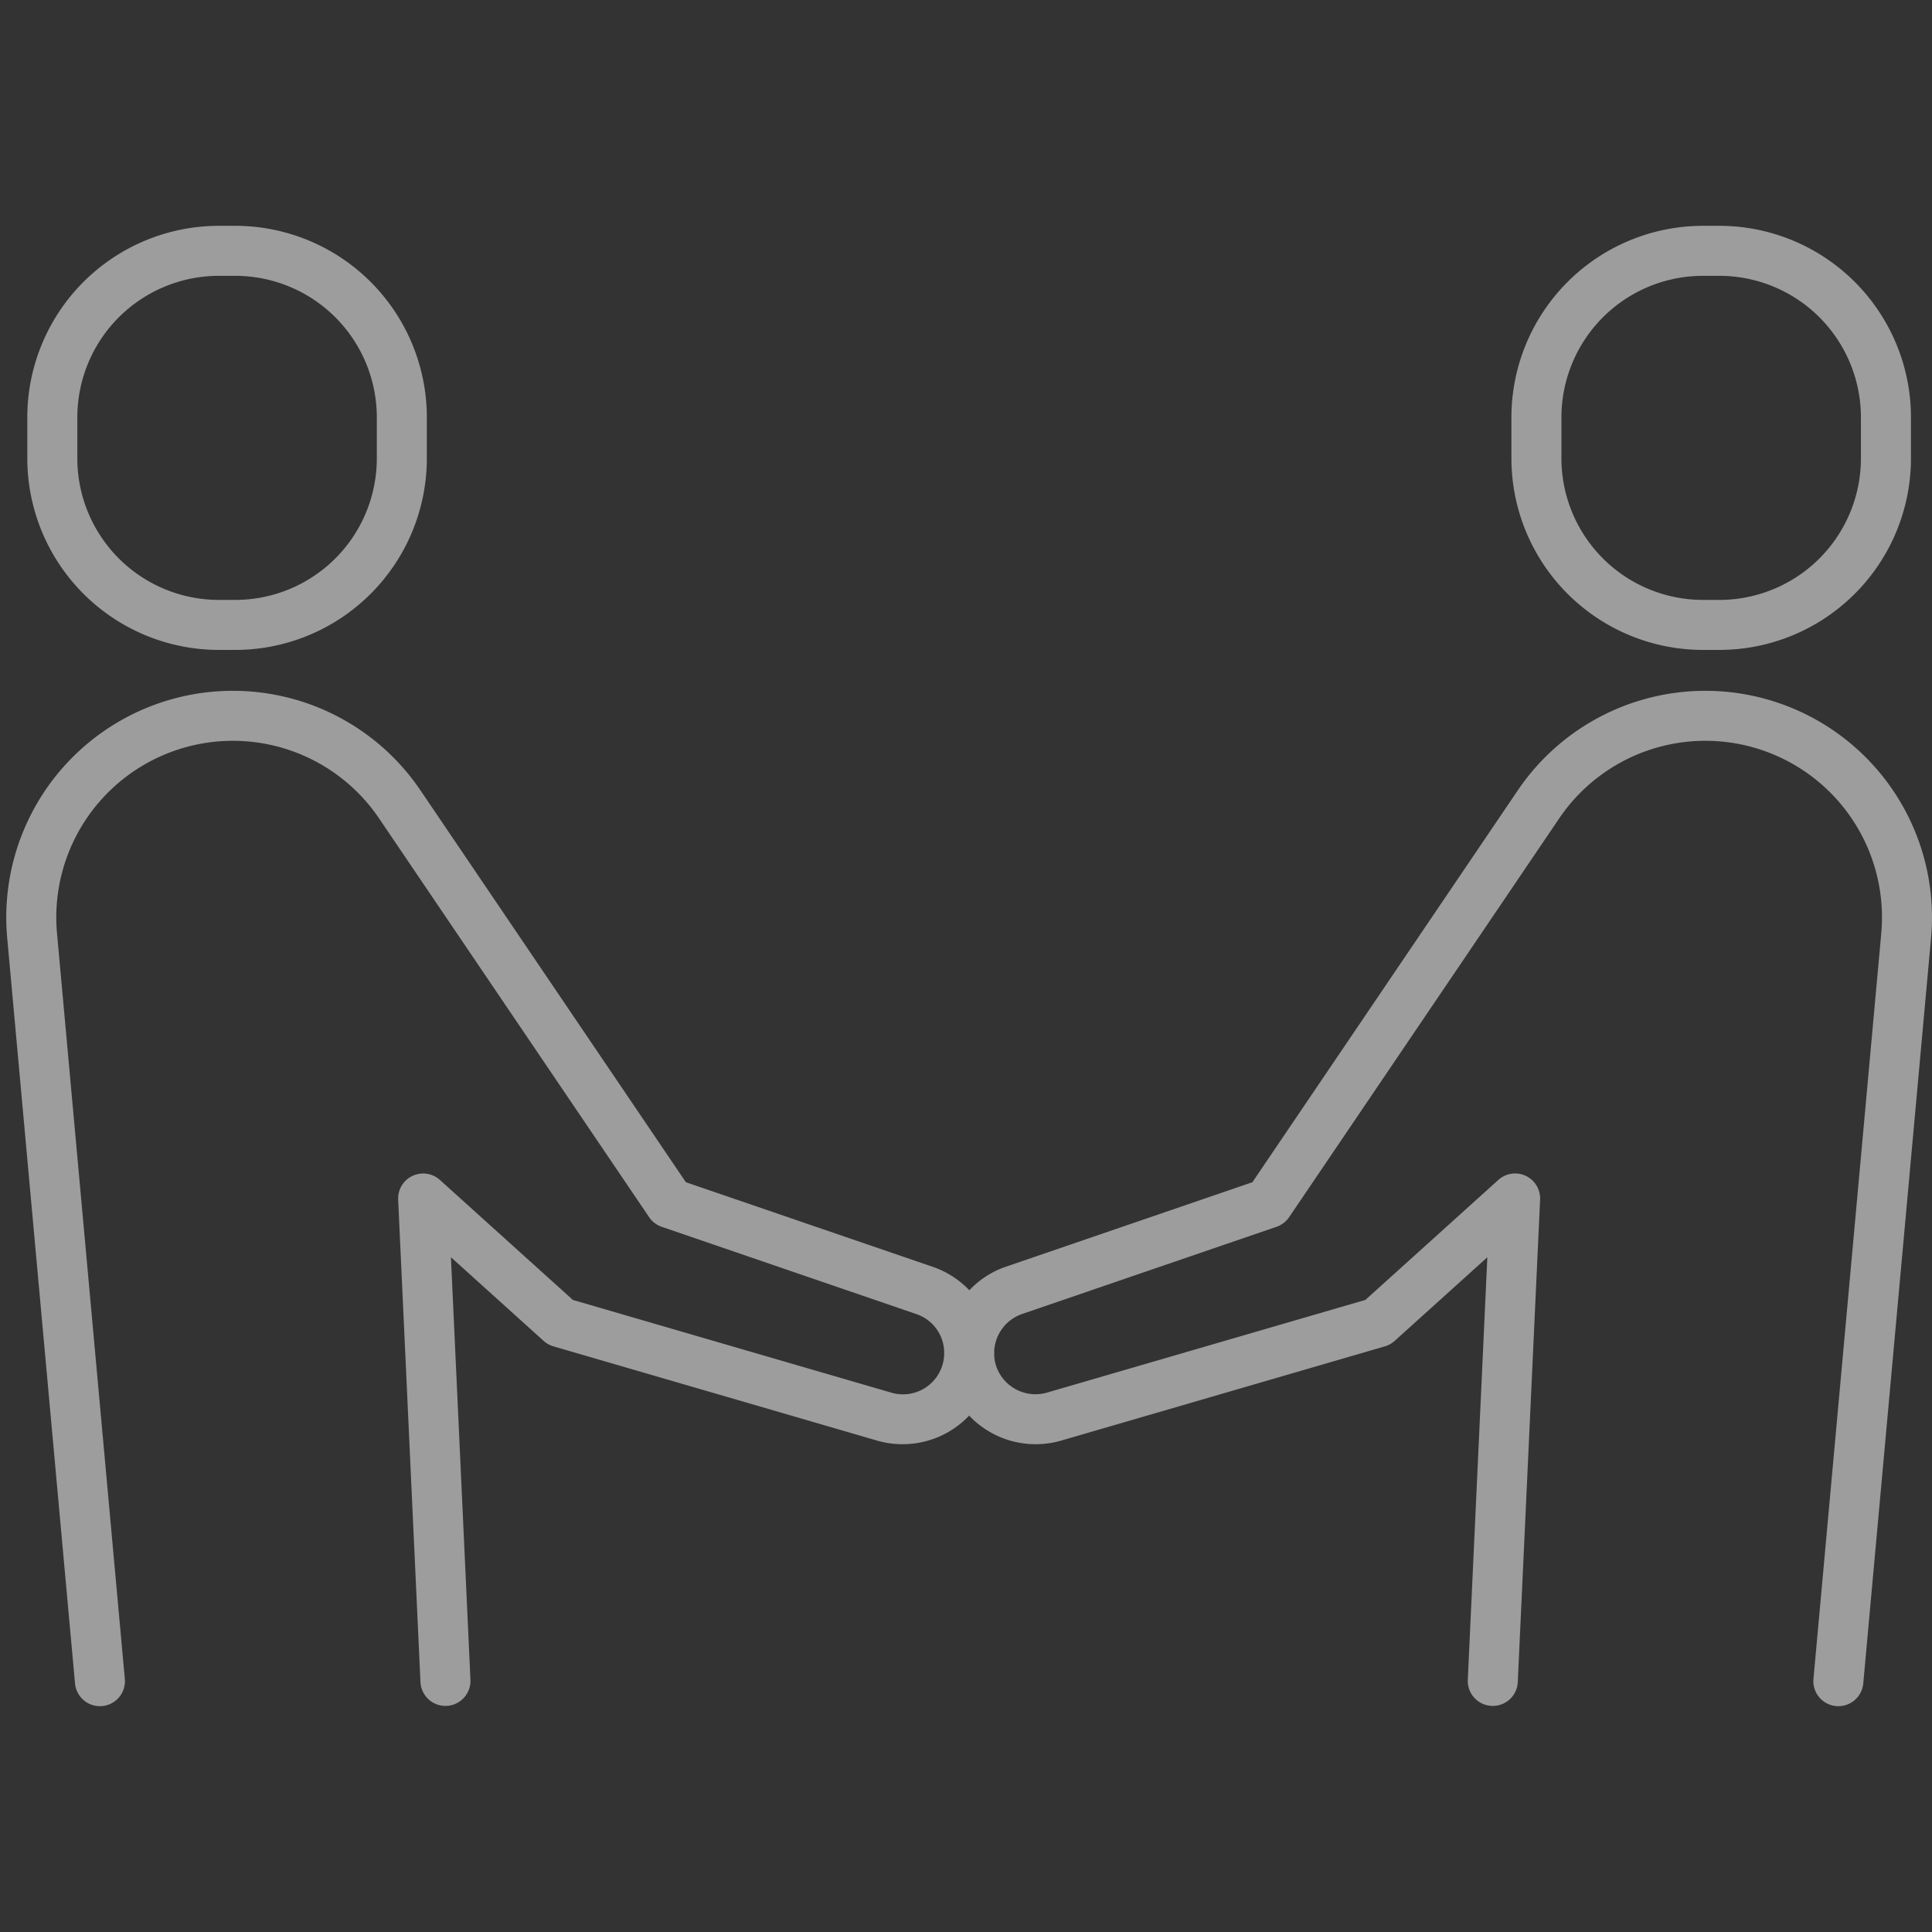<svg xmlns="http://www.w3.org/2000/svg" width="308" height="308" viewBox="0 0 308 308"><rect x="0" y="0" width="308" height="308" fill="#333333" stroke="none"/><g transform="translate(13522 178)"><rect width="308" height="308" transform="translate(-13522 -178)" fill="none"/><g transform="translate(-13521 -142)"><path d="M291.712,235.983a3.987,3.987,0,0,1-3.609-4.332L298.911,112.8a28.149,28.149,0,0,0-28.035-30.7h-.085a28.128,28.128,0,0,0-23.221,12.365l-43.055,63.573a3.989,3.989,0,0,1-2.009,1.536l-40.587,13.911a6.619,6.619,0,0,0-4.421,5.85c.006.257.009.511,0,.77a6.454,6.454,0,0,0,.283,1.583,6.618,6.618,0,0,0,8.11,4.33l50.777-14.785,21.2-19.13a3.987,3.987,0,0,1,6.655,3.143L240.962,232.2a3.988,3.988,0,0,1-7.967-.368l3.118-67.4-14.782,13.339a3.98,3.98,0,0,1-1.556.868L168.12,193.676a14.619,14.619,0,0,1-14.619-4,14.619,14.619,0,0,1-14.62,4L87.225,178.635a3.976,3.976,0,0,1-1.556-.868L70.887,164.428,74,231.829a3.988,3.988,0,0,1-7.967.368l-3.558-76.948a3.987,3.987,0,0,1,6.654-3.143l21.2,19.13,50.778,14.785A6.569,6.569,0,0,0,149.517,180c0-.156,0-.309.007-.465a6.529,6.529,0,0,0-4.444-6.046l-40.587-13.911a3.993,3.993,0,0,1-2.009-1.536L59.431,94.469A28.128,28.128,0,0,0,36.209,82.1h-.084A28.149,28.149,0,0,0,8.089,112.8L18.9,231.651a3.985,3.985,0,0,1-3.609,4.332c-.123.011-.245.017-.366.017a3.988,3.988,0,0,1-3.965-3.627L.147,113.523A36.123,36.123,0,0,1,36.124,74.13h.108A36.1,36.1,0,0,1,66.034,90l42.306,62.469,39.325,13.478a14.6,14.6,0,0,1,5.869,3.749,14.346,14.346,0,0,1,5.8-3.749l39.326-13.478L240.966,90a36.1,36.1,0,0,1,29.8-15.868h.108a36.123,36.123,0,0,1,35.976,39.392L296.043,232.373A3.988,3.988,0,0,1,292.078,236C291.957,236,291.835,235.994,291.712,235.983ZM270.477,67.611A30.559,30.559,0,0,1,239.95,37.089V30.523A30.559,30.559,0,0,1,270.477,0h2.642a30.558,30.558,0,0,1,30.526,30.523v6.565a30.558,30.558,0,0,1-30.526,30.522ZM247.924,30.523v6.565a22.576,22.576,0,0,0,22.552,22.55h2.642a22.576,22.576,0,0,0,22.552-22.55V30.523a22.576,22.576,0,0,0-22.552-22.55h-2.642A22.576,22.576,0,0,0,247.924,30.523ZM33.88,67.611A30.558,30.558,0,0,1,3.353,37.089V30.523A30.558,30.558,0,0,1,33.88,0h2.641A30.559,30.559,0,0,1,67.047,30.523v6.565A30.559,30.559,0,0,1,36.521,67.611ZM11.328,30.523v6.565A22.576,22.576,0,0,0,33.88,59.638h2.641a22.576,22.576,0,0,0,22.552-22.55V30.523A22.576,22.576,0,0,0,36.521,7.973H33.88A22.576,22.576,0,0,0,11.328,30.523Z" transform="translate(0)" fill="#fff" opacity="0.52"/></g></g></svg>